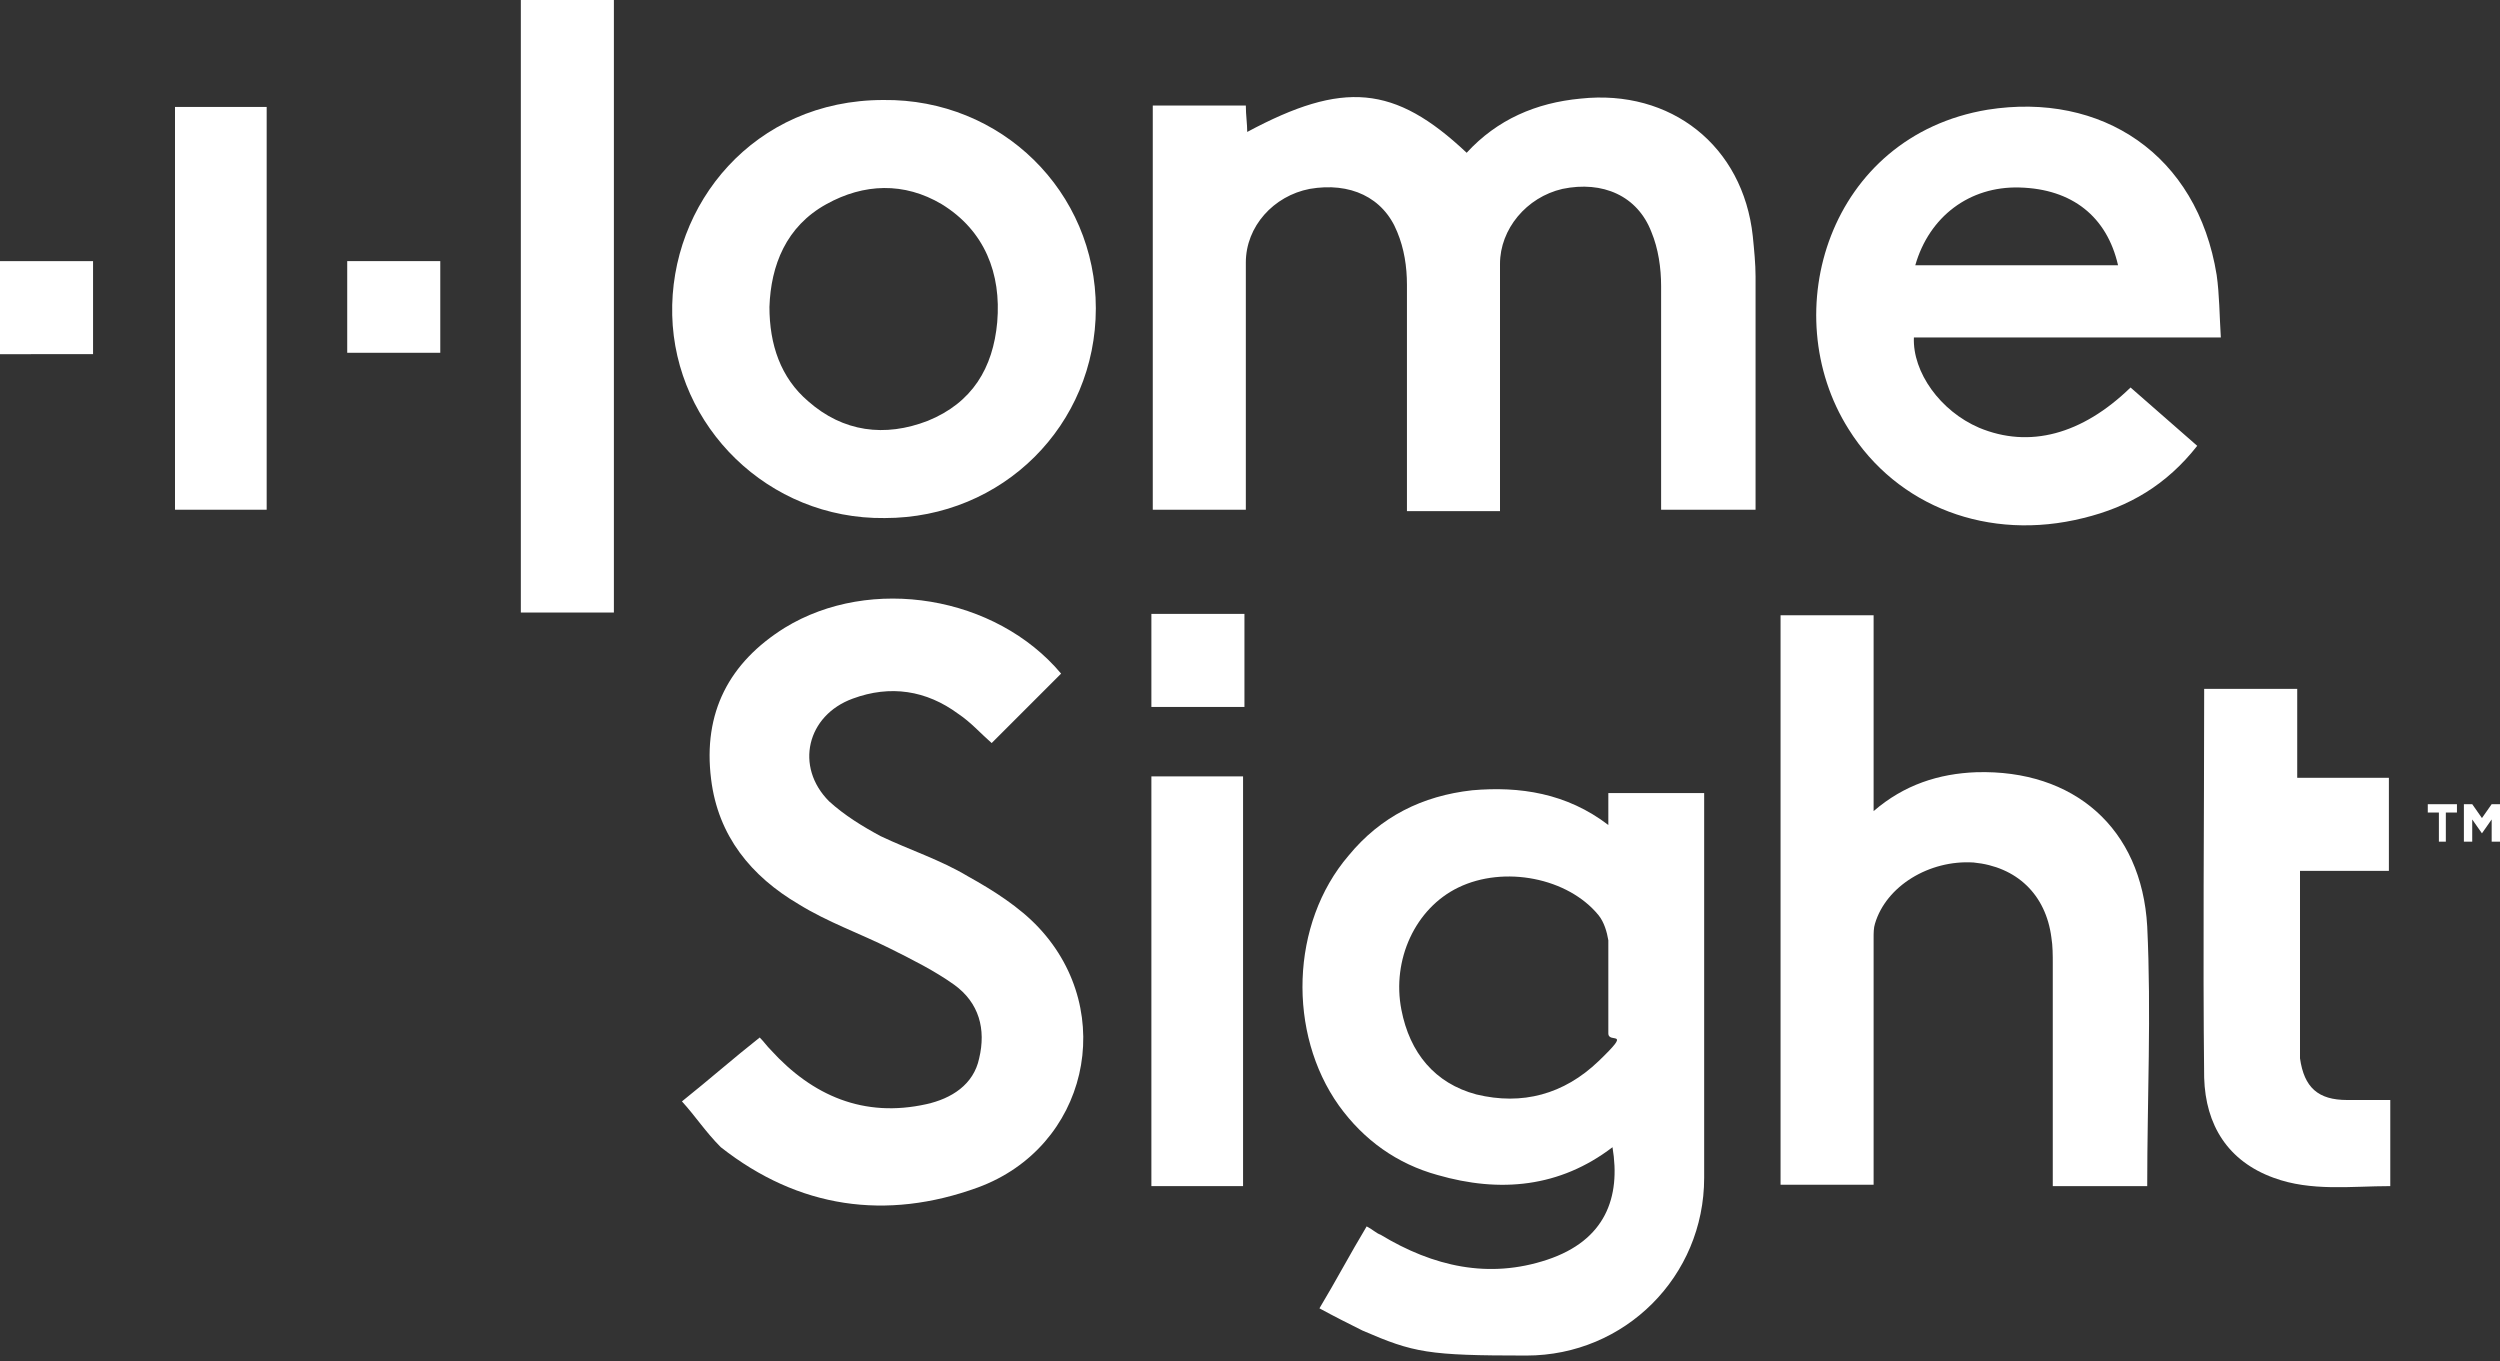<?xml version="1.0" encoding="UTF-8"?>
<svg id="Layer_1" data-name="Layer 1" xmlns="http://www.w3.org/2000/svg" version="1.1" viewBox="0 0 180 98">
  <rect x="0" y="0" width="180" height="98" fill="#333333" stroke="none"/>
  <defs>
    <style>
      .cls-1 {
        fill: #fff;
        stroke-width: 0px;
      }
    </style>
  </defs>
  <path class="cls-1" d="M108.1,36.8h-6.8v-16.3c0-1.3-.2-2.6-.7-3.8-1-2.5-3.4-3.6-6.3-3.1-2.6.5-4.6,2.7-4.6,5.3v17.8h-6.7V7.6h6.7c0,.7.1,1.3.1,1.9,6.9-3.7,10.6-3.4,15.8,1.5,2.2-2.4,5-3.6,8.2-3.9,6.5-.7,11.7,3.4,12.4,9.9.1,1,.2,2,.2,2.9v16.8h-6.8v-16.1c0-1.3-.2-2.7-.7-3.9-1-2.6-3.5-3.7-6.4-3.1-2.6.6-4.5,2.9-4.5,5.4v16.8c0,.4,0,.7,0,1Z"/>
  <path class="cls-1" d="M115.8,59.4v-2.3h6.9v27.7c0,7.1-5.7,12.8-12.8,12.8s-8.1-.2-11.8-1.8c-1-.5-2-1-3.1-1.6,1.2-2,2.2-3.9,3.4-5.9.4.2.7.5,1,.6,3.8,2.3,7.8,3.2,12,1.8s5.3-4.5,4.7-8.1c-3.8,2.9-8.1,3.3-12.6,2-2.9-.8-5.3-2.5-7.1-5-3.7-5.2-3.5-13.1.7-18,2.3-2.8,5.3-4.3,8.9-4.7,3.4-.3,6.8.2,9.8,2.5ZM115.8,71.2c0-1.2,0-2.3,0-3.5-.1-.6-.3-1.3-.7-1.8-2.2-2.7-6.8-3.6-10.1-2-3.1,1.5-4.8,5.2-4.1,8.8.6,3.1,2.4,5.3,5.4,6.1,3.3.8,6.3,0,8.8-2.4s.7-1.2.7-2v-3.2Z"/>
  <path class="cls-1" d="M49.1,79.3c2-1.6,3.7-3.1,5.6-4.6.3.3.5.6.8.9,3,3.3,6.7,4.9,11.2,3.9,1.8-.4,3.4-1.4,3.8-3.3.5-2.1,0-4-1.8-5.3-1.4-1-3-1.8-4.6-2.6-2.2-1.1-4.5-1.9-6.6-3.2-3.4-2-5.8-4.9-6.3-9-.6-4.8,1.3-8.4,5.3-10.9,6.2-3.8,15.2-2.3,19.9,3.3-1.7,1.7-3.3,3.3-5,5-.8-.7-1.5-1.5-2.4-2.1-2.3-1.7-4.9-2.1-7.6-1.1-3.3,1.2-4.2,4.9-1.7,7.4,1.1,1,2.4,1.8,3.7,2.5,2.1,1,4.3,1.7,6.3,2.9,1.8,1,3.7,2.2,5.1,3.7,5.7,6.1,3.5,15.8-4.4,18.7-6.6,2.4-12.9,1.5-18.5-2.9-1.1-1.1-1.8-2.2-2.8-3.3Z"/>
  <path class="cls-1" d="M154.6,85.4h-6.8v-16c0-.6,0-1.3-.1-1.9-.4-3.1-2.5-5.1-5.6-5.4-3.2-.2-6.3,1.7-7.1,4.4-.1.3-.1.7-.1,1v17.8h-6.7v-41h6.7v14.1c2.2-1.9,4.7-2.7,7.4-2.8,7-.2,11.9,4,12.3,11.1.3,6.3,0,12.4,0,18.7Z"/>
  <path class="cls-1" d="M153.4,27.9c1.6,1.4,3.2,2.8,4.8,4.2-2.2,2.8-4.9,4.4-8.2,5.2-6.8,1.7-13.4-.8-16.9-6.4-5.3-8.4-1.4-21.1,10-23,8.2-1.3,15.1,3.2,16.5,11.9.2,1.4.2,2.9.3,4.5h-22.1c-.1,2.5,1.9,5.3,4.7,6.5,3.6,1.5,7.4.5,10.9-2.9ZM137.9,19.1h14.6c-.8-3.5-3.3-5.5-7.1-5.6-3.6-.1-6.5,2.1-7.5,5.6Z"/>
  <path class="cls-1" d="M165.6,62.6v12.2c0,.5,0,.9,0,1.4.3,2.1,1.3,3,3.4,3h3.1v6.2c-2.8,0-5.7.4-8.4-.6-3.3-1.2-4.9-3.8-5-7.2-.1-9.2,0-18.4,0-27.6s0-.3,0-.4h6.7v6.4h6.6v6.7c-2.1,0-4.3,0-6.6,0Z"/>
  <path class="cls-1" d="M82.9,55.9h6.6v29.5h-6.6v-29.5Z"/>
  <path class="cls-1" d="M44.2,44.1h-6.7V0h6.7v44.1Z"/>
  <path class="cls-1" d="M19.2,36.7h-6.6V7.7h6.6v29Z"/>
  <path class="cls-1" d="M6.7,18.8v6.7H0v-6.7h6.7Z"/>
  <path class="cls-1" d="M31.7,18.8v6.6h-6.7v-6.6h6.7Z"/>
  <path class="cls-1" d="M82.9,50.9v-6.7h6.7v6.7h-6.7Z"/>
  <path class="cls-1" d="M63.6,7.2c-9.3,0-15.4,7.5-15.2,15.5.2,8,6.9,14.7,15.3,14.6,8.5,0,15.2-6.7,15.2-15.1,0-8.4-6.8-15.1-15.3-15ZM71.8,23.2c-.3,3.3-1.8,5.8-5,7.1-3.1,1.2-6.1.8-8.6-1.4-2-1.7-2.8-4.1-2.8-6.8.1-3,1.2-5.8,4.1-7.4,2.7-1.5,5.6-1.6,8.3,0,3.1,1.9,4.3,5,4,8.5Z"/>
  <path class="cls-1" d="M175.6,60.6v-2.1h-.8v-.6h2.1v.6h-.8v2.1h-.5ZM177.4,60.6v-2.7h.6l.7,1,.7-1h.6v2.7h-.6v-1.6l-.7,1-.7-1v1.6h-.6Z"/>
</svg>